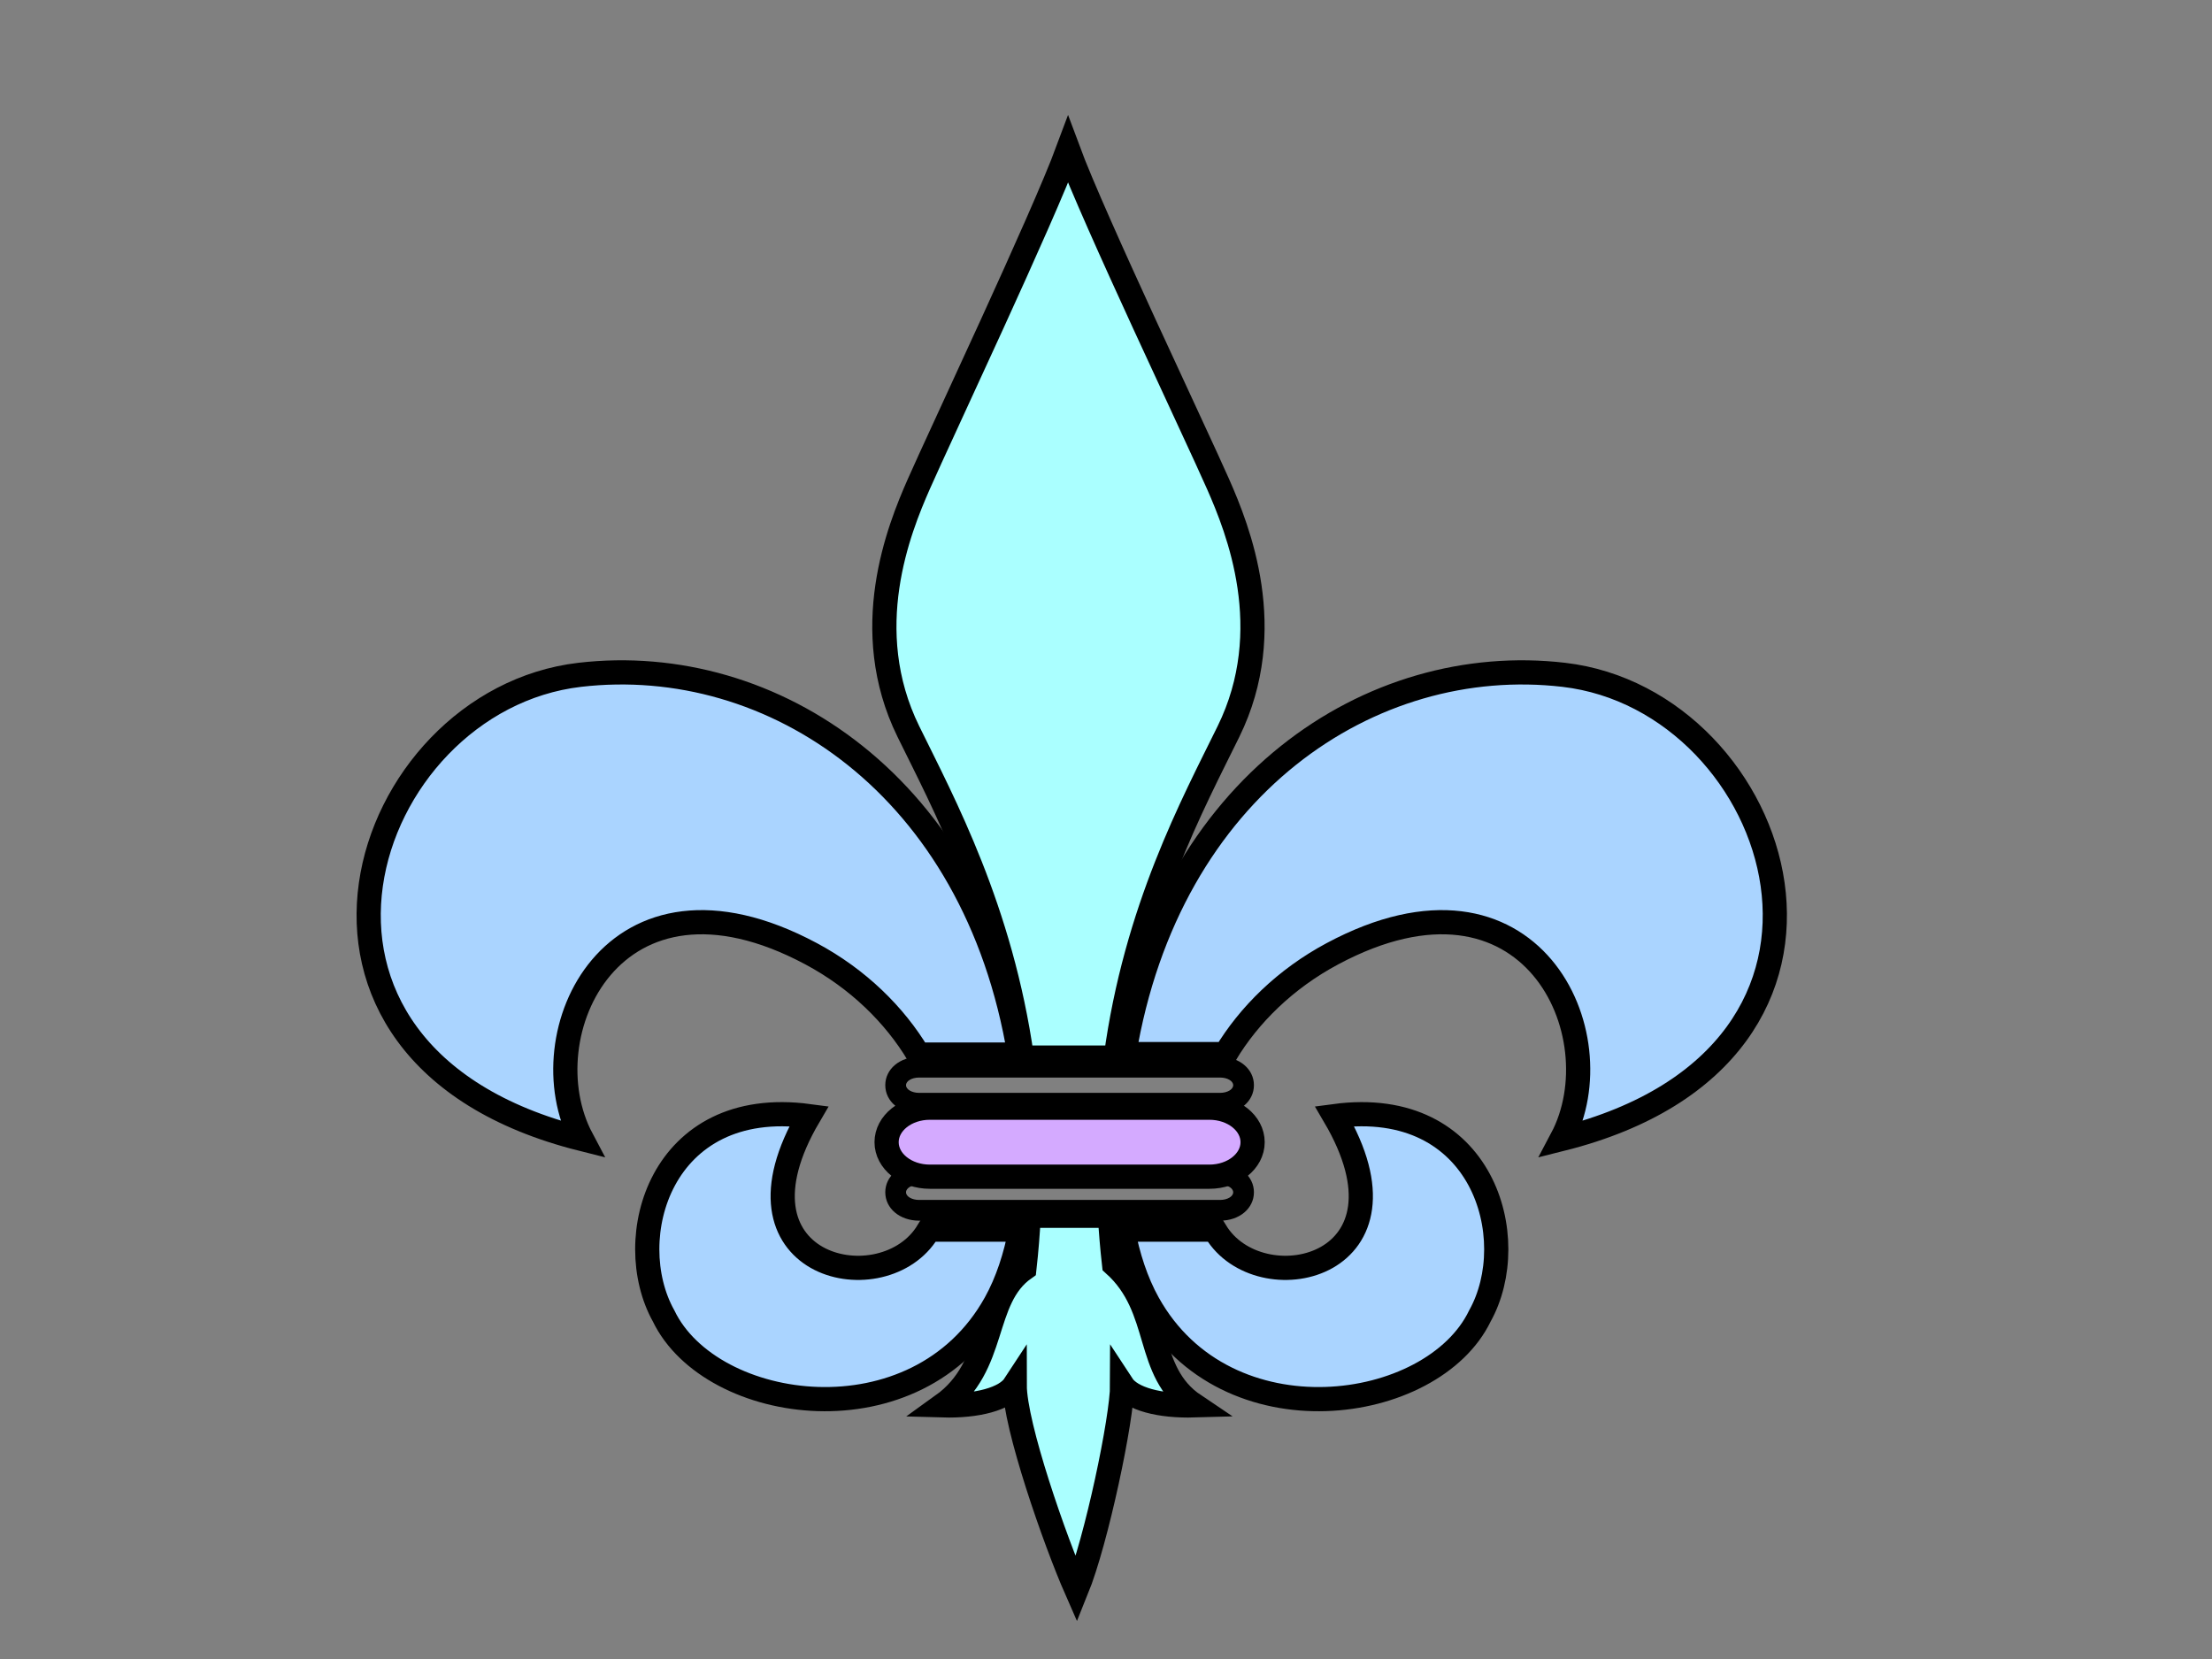 <?xml version="1.0"?><svg width="640" height="480" xmlns="http://www.w3.org/2000/svg">
 <rect width="100%" height="100%" fill="#808080" stroke="none"/>
 <title>PINK FLEUR DE LIS court</title>
 <g>
  <title>Layer 1</title>
  <g id="svg_1">
   <path id="svg_2" fill="#000000" stroke-width="7" d="m353.014,311.769c2.092,0 3.786,0.991 3.786,2.213c0,1.224 -1.694,2.215 -3.786,2.215l-87.088,0c-2.092,0 -3.787,-0.991 -3.787,-2.215c0,-1.222 1.695,-2.213 3.787,-2.213l87.088,0m0,-6l-87.088,0c-5.58,0 -9.787,3.53 -9.787,8.213c0,4.684 4.208,8.215 9.787,8.215l87.088,0c5.578,0 9.786,-3.531 9.786,-8.215c0,-4.683 -4.208,-8.213 -9.786,-8.213l0,0z"/>
  </g>
  <g id="svg_3">
   <path id="svg_4" fill="#000000" stroke-width="7" d="m353.014,342.75c2.092,0 3.786,0.991 3.786,2.213c0,1.224 -1.694,2.214 -3.786,2.214l-87.088,0c-2.092,0 -3.787,-0.99 -3.787,-2.214c0,-1.222 1.695,-2.213 3.787,-2.213l87.088,0m0,-6l-87.088,0c-5.58,0 -9.787,3.53 -9.787,8.213c0,4.683 4.208,8.214 9.787,8.214l87.088,0c5.578,0 9.786,-3.531 9.786,-8.214c0,-4.683 -4.208,-8.213 -9.786,-8.213l0,0z"/>
  </g>
  <path id="svg_5" fill="#d4aaff" stroke="#000000" stroke-width="7" d="m362.418,330.472c0,5.514 -5.6,9.982 -12.505,9.982l-80.888,0c-6.906,0 -12.505,-4.471 -12.505,-9.982l0,0c0,-5.516 5.599,-9.984 12.505,-9.984l80.888,0c6.907,-0.001 12.505,4.469 12.505,9.984l0,0z"/>
  <path id="svg_7" fill="#aaffff" stroke="#000000" stroke-width="7" d="m322.336,365.826c-0.537,-4.798 -0.93,-9.485 -1.193,-14.067l-23.506,0c-0.259,4.963 -0.657,10.035 -1.239,15.241c-12.647,8.907 -7.717,28.128 -23.735,39.619c10.062,0.29 18.271,-1.868 20.92,-5.921c0,11.754 11.617,45.056 17.886,59.321c5.824,-14.345 13.208,-49.739 13.208,-59.321c2.648,4.053 10.857,6.211 20.921,5.921c-14.688,-9.853 -8.899,-27.9 -23.262,-40.793zm30.102,-225.737c-6.494,-14.748 -35.922,-76.556 -43.417,-96.771c-7.494,20.213 -36.702,82.022 -43.198,96.772c-5.728,13.004 -17.488,42.066 -2.998,71.567c10.178,20.723 26.798,51.529 32.854,94.339l27.147,0c5.805,-42.95 22.357,-73.466 32.609,-94.34c14.49,-29.501 2.729,-58.563 -2.997,-71.567z"/>
  <g id="svg_10">
   <path id="svg_6" fill="#aad4ff" stroke="#000000" stroke-width="7" d="m268.775,355.773c-0.304,0.493 -0.601,0.991 -0.932,1.474c-13.627,19.874 -59.264,9.033 -33.792,-34.326c-43.049,-5.761 -54.489,35.531 -42.049,57.814c13.67,28.41 73.383,36.925 95.98,-3.614c3.49,-6.263 5.848,-13.555 7.334,-21.348l-26.541,0zm-34.103,-79.827c13.61,7.275 24.204,17.721 31.045,29.178l29.264,0c-12.831,-77.662 -71.461,-116.376 -127.248,-109.878c-63.602,7.409 -97.737,109.606 0.592,134.298c-15.995,-30.112 8.884,-84.313 66.347,-53.598l0,0z"/>
   <path id="svg_8" fill="#aad4ff" stroke="#000000" stroke-width="7" d="m452.451,195.246c-55.755,-6.495 -114.347,32.17 -127.226,109.738l29.324,0c6.844,-11.402 17.406,-21.792 30.961,-29.038c57.462,-30.716 82.34,23.486 66.347,53.598c98.332,-24.692 64.195,-126.889 0.594,-134.298zm-66.319,127.675c25.472,43.359 -20.166,54.2 -33.793,34.326c-0.33,-0.482 -0.626,-0.981 -0.932,-1.474l-26.538,0c1.485,7.793 3.843,15.085 7.334,21.348c22.596,40.538 82.309,32.024 95.98,3.614c12.439,-22.283 0.999,-63.575 -42.051,-57.814z"/>
  </g>
 </g>
</svg>